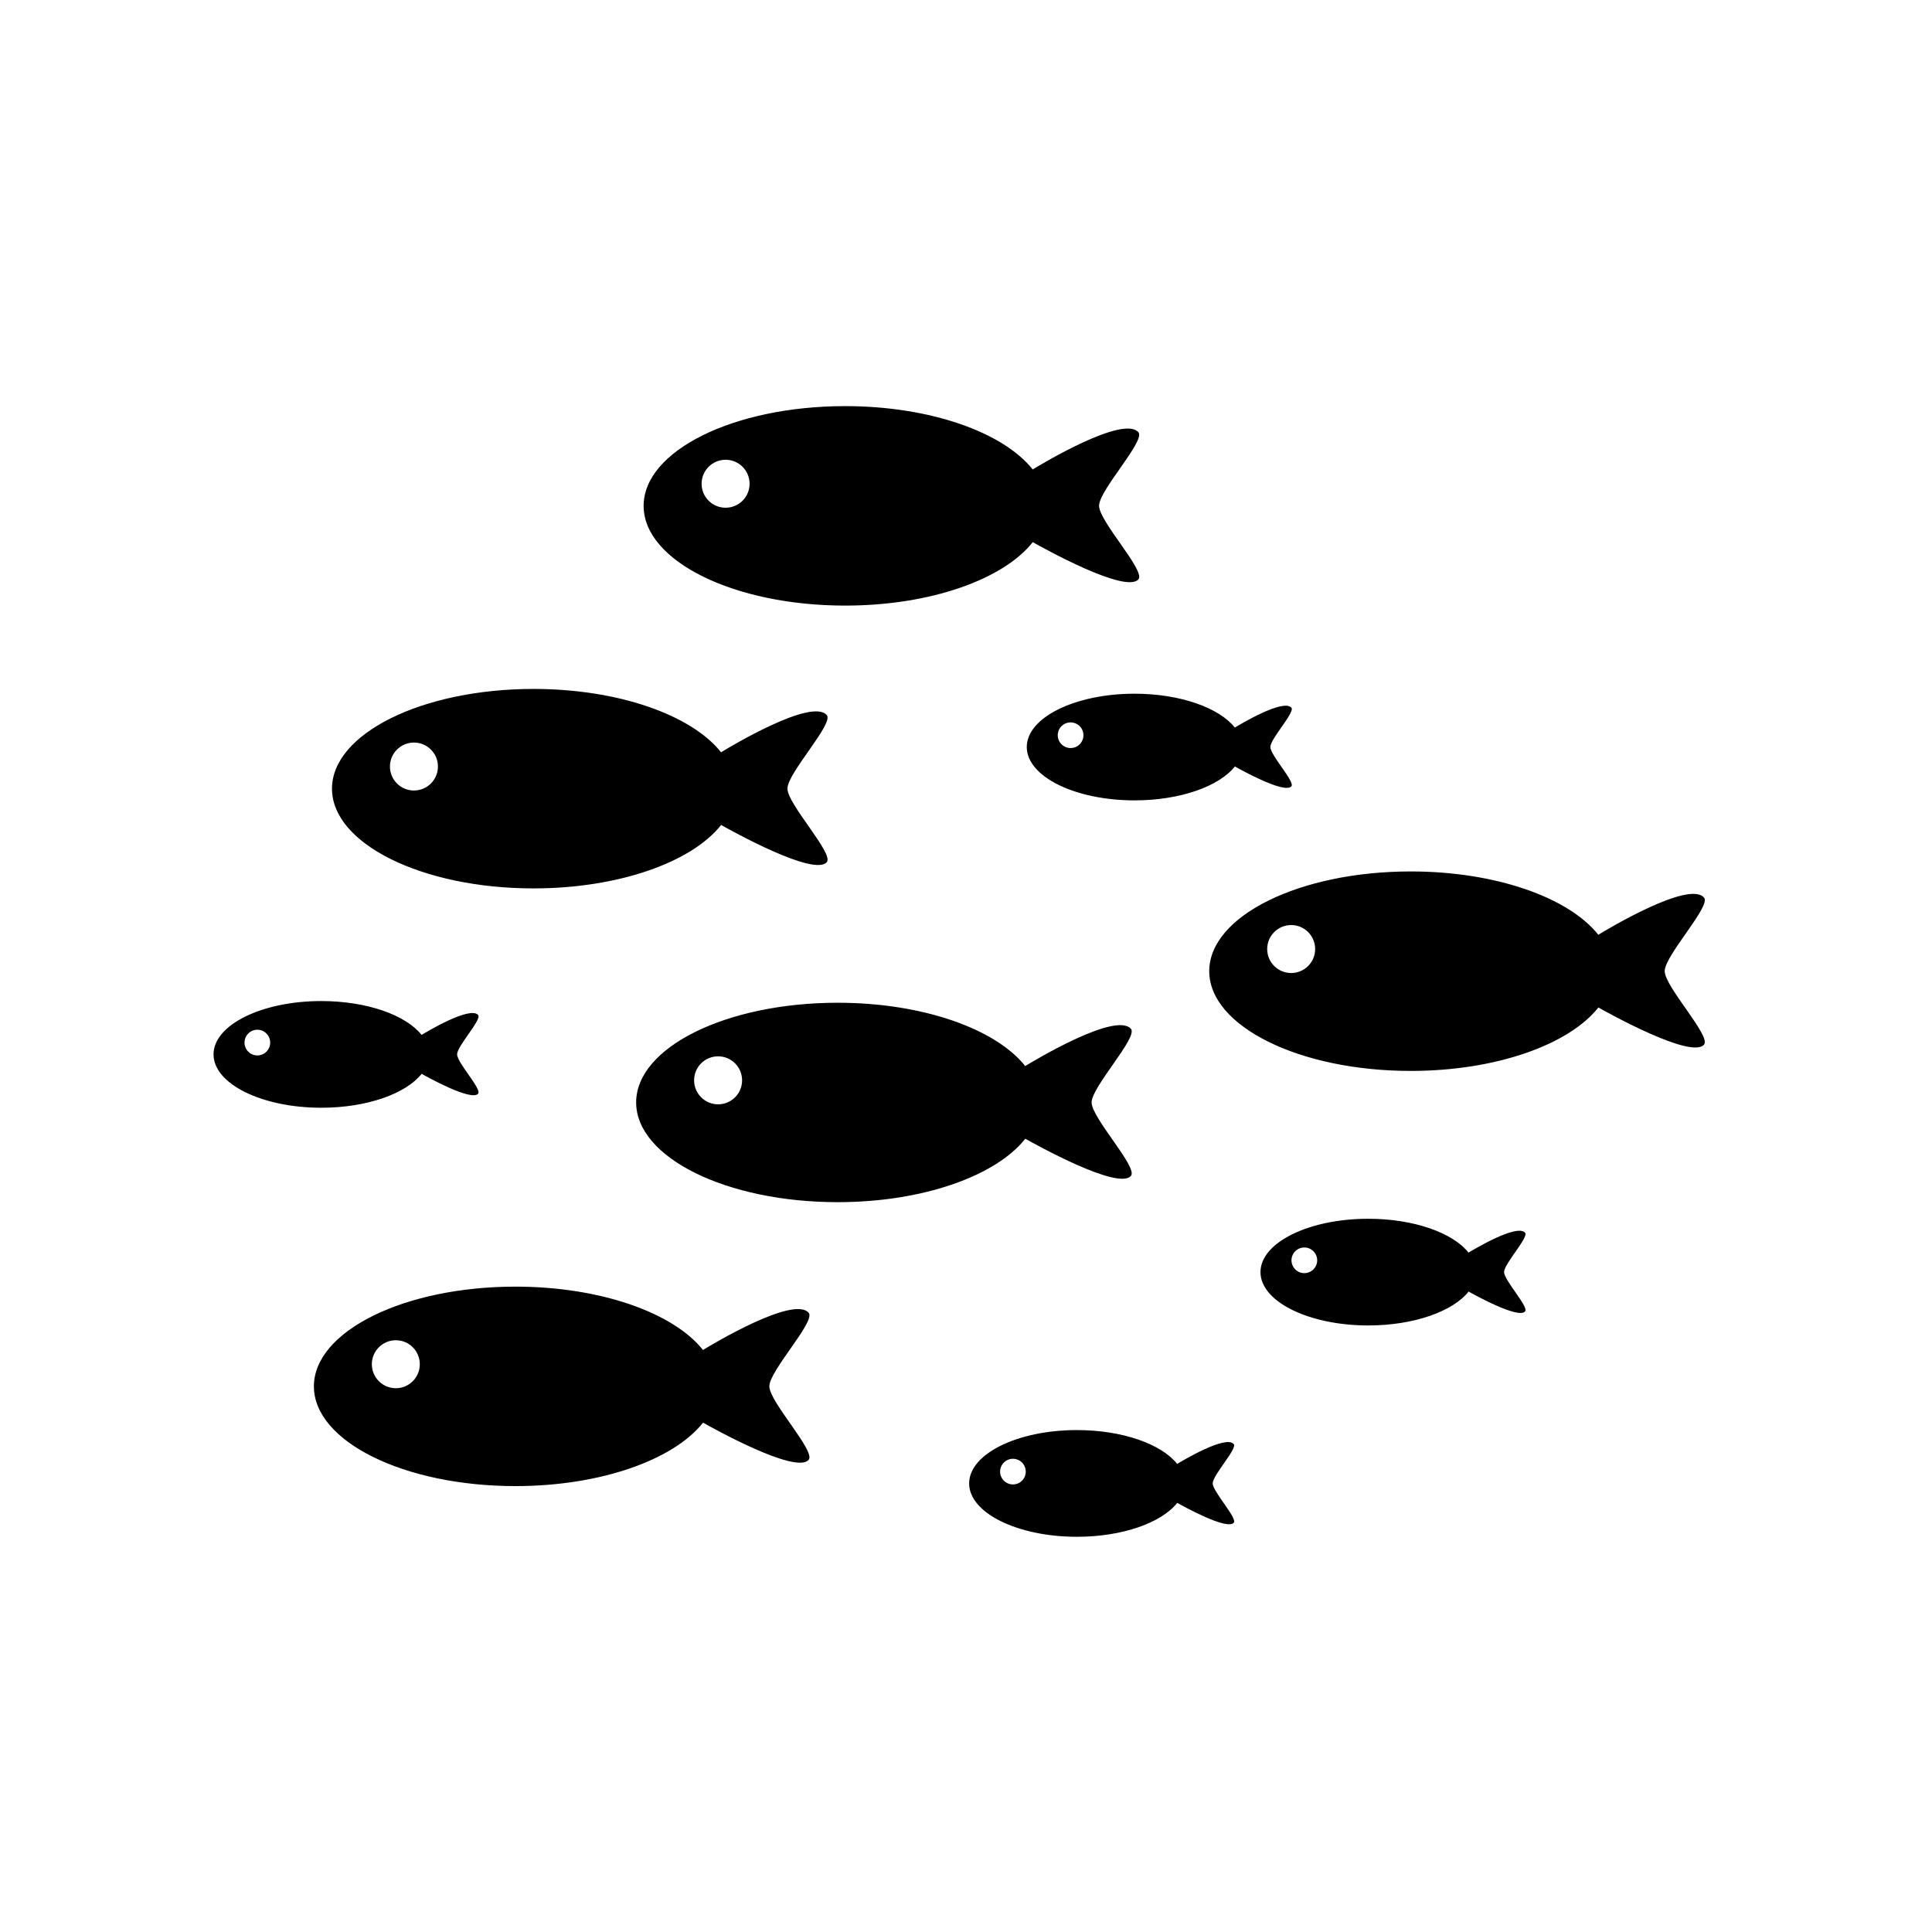 <?xml version="1.0" encoding="UTF-8"?>
<!-- Uploaded to: ICON Repo, www.iconrepo.com, Generator: ICON Repo Mixer Tools -->
<svg fill="#000000" width="800px" height="800px" version="1.1" viewBox="144 144 512 512" xmlns="http://www.w3.org/2000/svg">
 <path d="m336.29 265.84c-3.512 0-6.359 2.848-6.359 6.359 0 3.508 2.848 6.352 6.359 6.352s6.359-2.848 6.359-6.352c-0.004-3.512-2.848-6.359-6.359-6.359zm109.41 31.68c-3.356 3.934-25.523-8.445-28.008-9.844-7.766 9.84-27.09 16.812-49.73 16.812-29.488 0-53.395-11.836-53.395-26.43 0-14.59 23.906-26.43 53.395-26.43 22.605 0 41.922 6.957 49.711 16.781 2.309-1.406 24.051-14.488 28.023-9.844 1.914 2.242-10.434 15.336-10.434 19.473 0.004 4.137 12.363 17.223 10.438 19.48zm-196.8 201.66c-3.512 0-6.359 2.836-6.359 6.359 0 3.5 2.848 6.352 6.359 6.352 3.508 0 6.352-2.836 6.352-6.352 0.004-3.523-2.84-6.359-6.352-6.359zm109.41 31.684c-3.356 3.926-25.527-8.453-27.996-9.848-7.773 9.84-27.102 16.816-49.73 16.816-29.488 0-53.398-11.84-53.398-26.43s23.91-26.43 53.398-26.43c22.609 0 41.922 6.961 49.711 16.785 2.309-1.406 24.051-14.496 28.023-9.844 1.91 2.238-10.434 15.34-10.434 19.469-0.004 4.129 12.348 17.215 10.426 19.48zm-104.61-190.08c-3.512 0-6.359 2.848-6.359 6.352 0 3.512 2.848 6.359 6.359 6.359s6.359-2.848 6.359-6.359c0-3.504-2.848-6.352-6.359-6.352zm109.41 31.684c-3.356 3.934-25.527-8.445-27.996-9.844-7.773 9.84-27.102 16.812-49.734 16.812-29.488 0-53.398-11.836-53.398-26.43 0-14.59 23.91-26.43 53.398-26.43 22.609 0 41.922 6.957 49.711 16.785 2.309-1.41 24.051-14.496 28.023-9.844 1.91 2.242-10.434 15.336-10.434 19.473-0.004 4.137 12.352 17.223 10.43 19.477zm64.613-37.023c-1.879 0-3.406 1.523-3.406 3.394 0 1.879 1.527 3.402 3.406 3.402 1.875 0 3.402-1.523 3.402-3.402-0.004-1.879-1.531-3.394-3.402-3.394zm58.508 16.941c-1.793 2.102-13.648-4.516-14.973-5.266-4.16 5.262-14.496 8.988-26.59 8.988-15.781 0-28.562-6.328-28.562-14.133 0-7.805 12.781-14.137 28.562-14.137 12.078 0 22.41 3.723 26.582 8.977 1.23-0.754 12.863-7.754 14.984-5.266 1.02 1.199-5.57 8.203-5.57 10.414-0.008 2.215 6.594 9.215 5.566 10.422zm-15.273 195.15c-1.793 2.102-13.652-4.516-14.973-5.266-4.156 5.266-14.496 8.992-26.598 8.992-15.773 0-28.555-6.34-28.555-14.141 0-7.809 12.781-14.137 28.555-14.137 12.082 0 22.418 3.715 26.574 8.969 1.238-0.746 12.871-7.742 14.992-5.266 1.023 1.199-5.57 8.207-5.57 10.414 0.004 2.207 6.602 9.23 5.574 10.434zm-55.121-13.539c0-1.879-1.516-3.406-3.394-3.406s-3.406 1.527-3.406 3.406c0 1.867 1.527 3.394 3.406 3.394 1.879 0.004 3.394-1.523 3.394-3.394zm73.824-59.402c-1.879 0-3.402 1.527-3.402 3.406 0 1.867 1.523 3.394 3.402 3.394 1.875 0 3.406-1.527 3.406-3.394 0-1.895-1.531-3.406-3.406-3.406zm58.512 16.941c-1.793 2.102-13.652-4.516-14.973-5.266-4.16 5.262-14.496 8.988-26.598 8.988-15.773 0-28.562-6.332-28.562-14.137s12.785-14.137 28.562-14.137c12.082 0 22.414 3.719 26.574 8.973 1.238-0.75 12.867-7.754 14.992-5.269 1.023 1.199-5.57 8.207-5.57 10.41 0.004 2.231 6.602 9.238 5.574 10.438zm-335.97-74.645c-1.879 0-3.402 1.527-3.402 3.406 0 1.879 1.523 3.402 3.402 3.402s3.402-1.523 3.402-3.402c-0.004-1.879-1.523-3.406-3.402-3.406zm58.512 16.945c-1.793 2.106-13.652-4.516-14.973-5.266-4.156 5.266-14.488 8.992-26.598 8.992-15.77 0-28.555-6.332-28.555-14.141 0-7.805 12.785-14.133 28.555-14.133 12.09 0 22.418 3.719 26.586 8.973 1.234-0.754 12.867-7.754 14.988-5.266 1.023 1.199-5.578 8.203-5.578 10.41-0.004 2.227 6.602 9.23 5.574 10.43zm63.59-9.898c-3.512 0-6.359 2.84-6.359 6.359 0 3.508 2.848 6.359 6.359 6.359 3.512 0 6.359-2.84 6.359-6.359s-2.848-6.359-6.359-6.359zm109.41 31.676c-3.356 3.93-25.523-8.449-28-9.84-7.769 9.84-27.102 16.812-49.73 16.812-29.488 0-53.398-11.836-53.398-26.43 0-14.59 23.91-26.418 53.398-26.418 22.609 0 41.922 6.957 49.711 16.777 2.301-1.406 24.051-14.496 28.023-9.848 1.91 2.246-10.43 15.34-10.43 19.477-0.02 4.129 12.348 17.215 10.426 19.469zm42.465-66.465c-3.512 0-6.359 2.848-6.359 6.359 0 3.508 2.836 6.352 6.359 6.352 3.5 0 6.352-2.848 6.352-6.352 0-3.516-2.836-6.359-6.352-6.359zm109.41 31.68c-3.356 3.934-25.523-8.445-28-9.84-7.773 9.84-27.102 16.816-49.73 16.816-29.492 0-53.398-11.84-53.398-26.434s23.906-26.43 53.398-26.43c22.605 0 41.922 6.957 49.711 16.785 2.301-1.41 24.051-14.496 28.023-9.844 1.914 2.242-10.43 15.336-10.43 19.473-0.004 4.129 12.355 17.219 10.426 19.473z"/>
</svg>